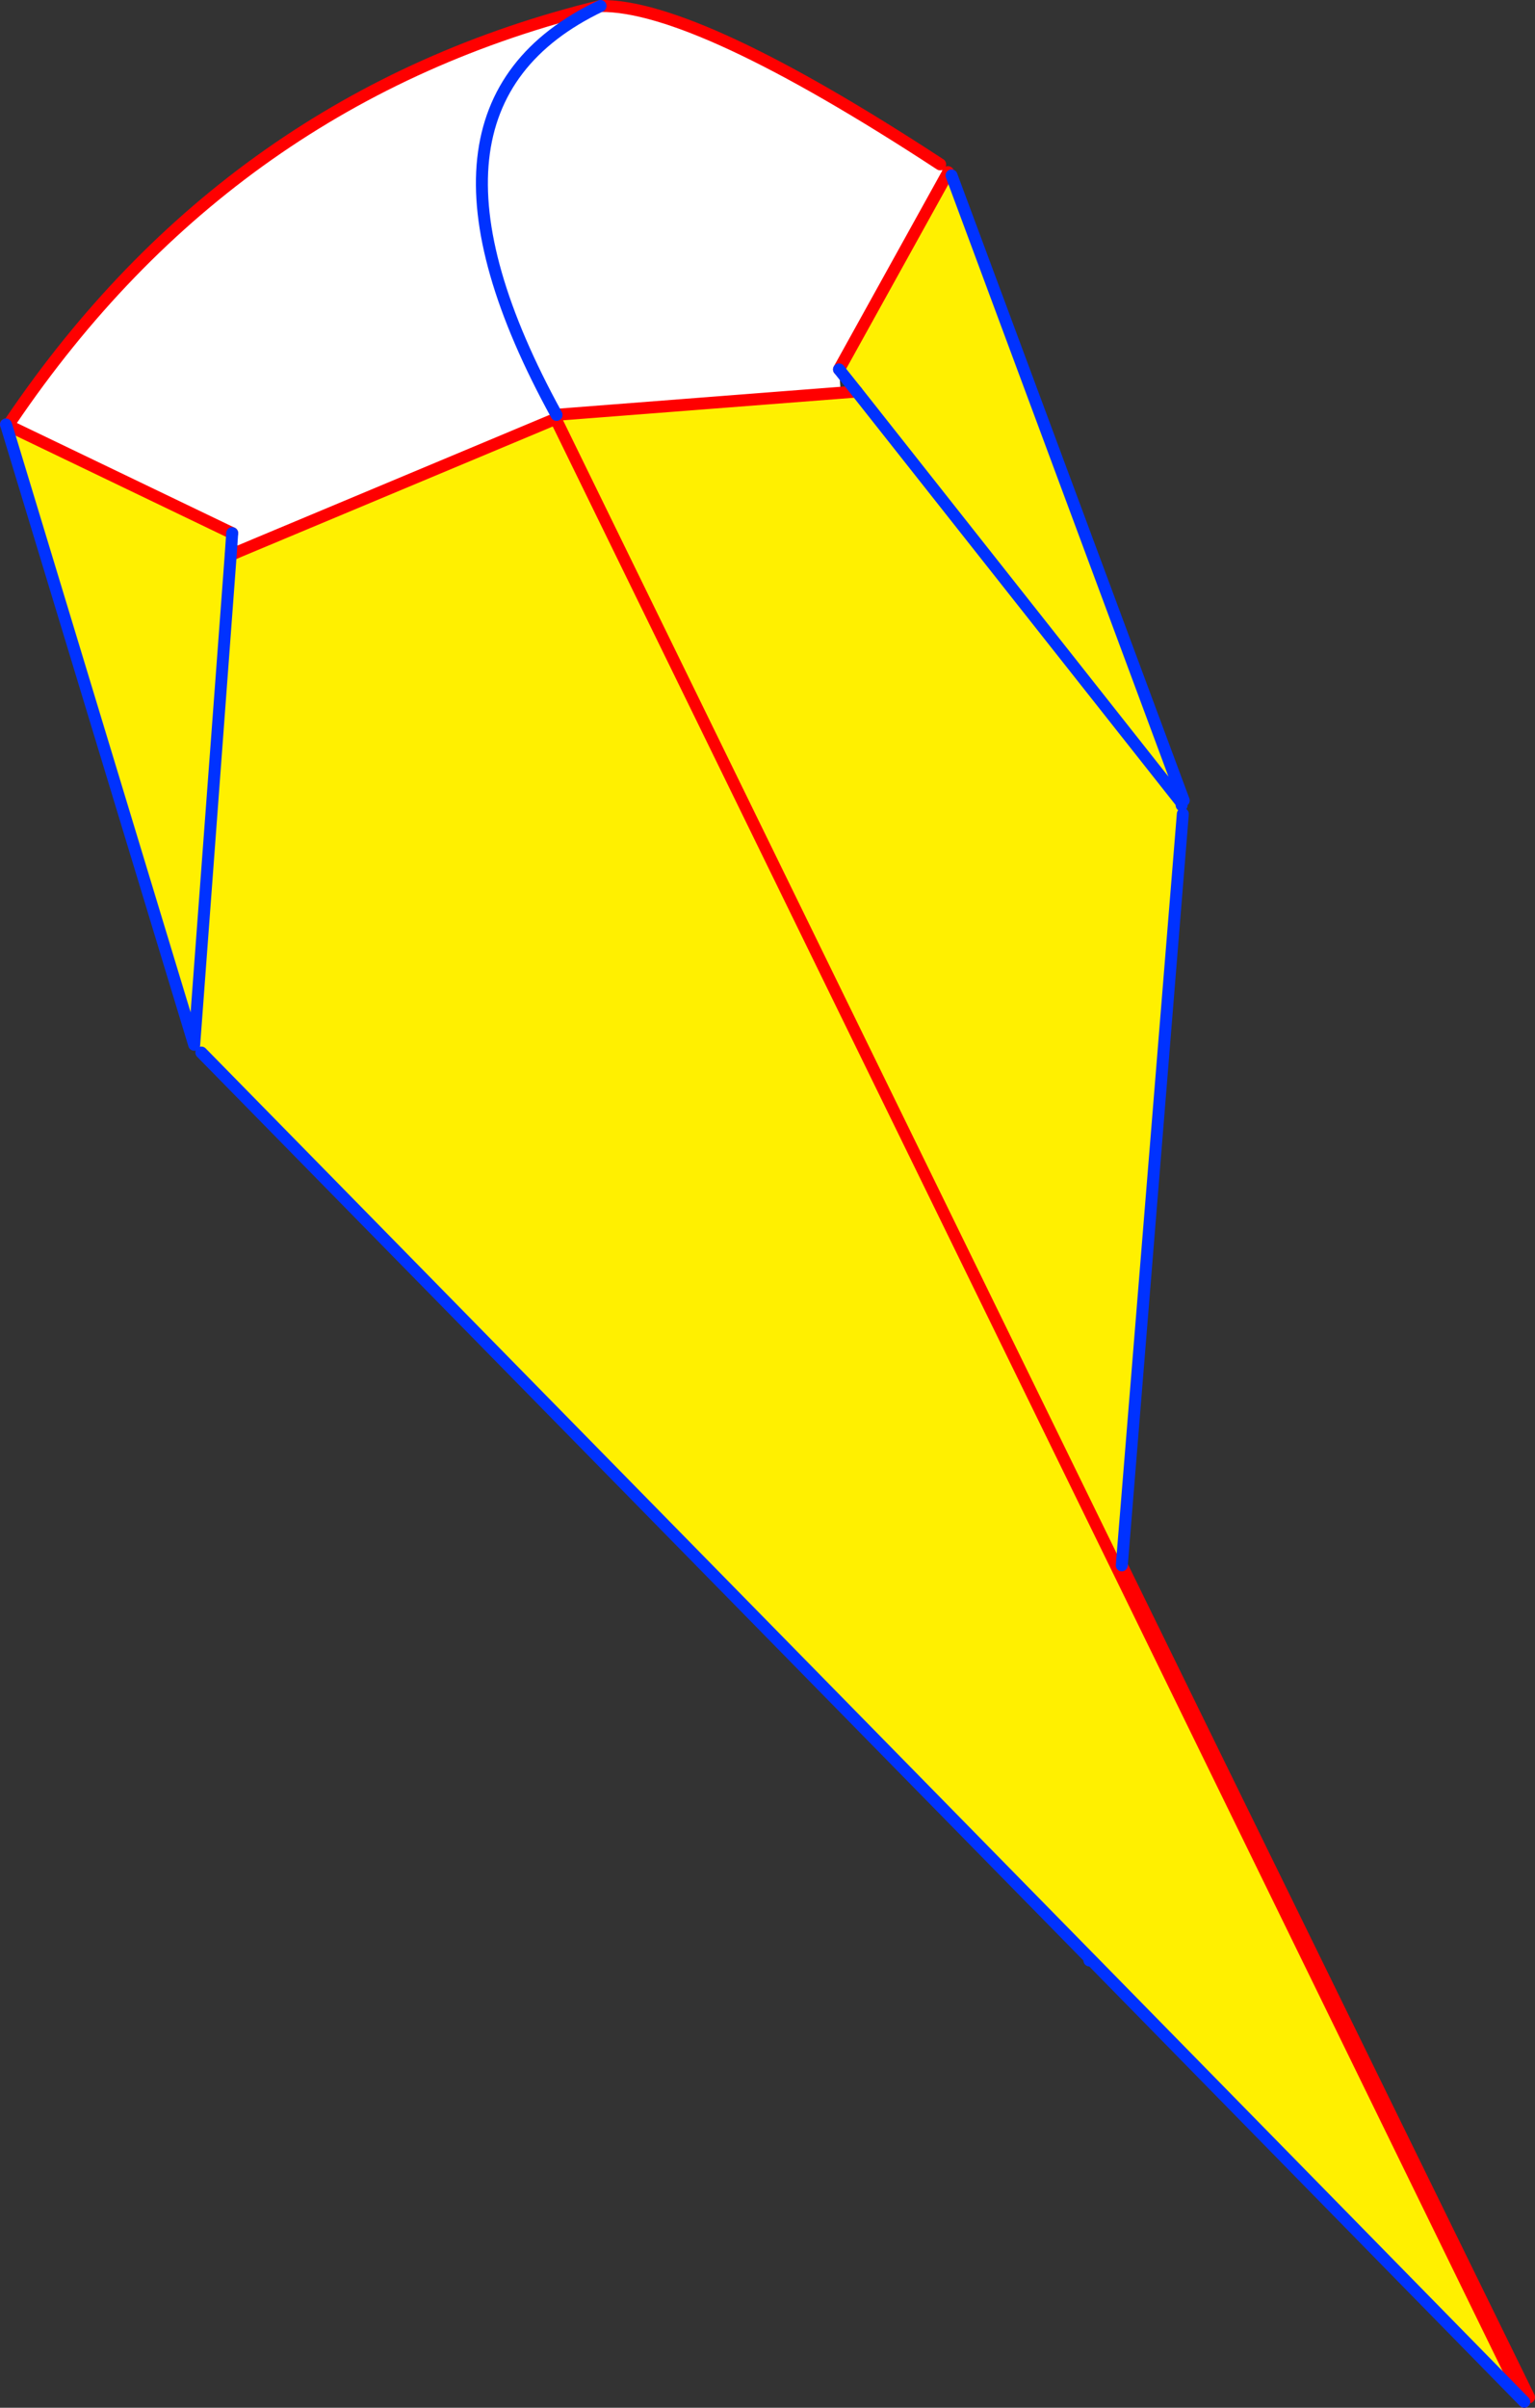 <?xml version="1.0" encoding="UTF-8" standalone="no"?>
<svg xmlns:xlink="http://www.w3.org/1999/xlink" height="402.15px" width="256.5px" xmlns="http://www.w3.org/2000/svg">
  <rect width="100%" height="100%" fill="#333333" stroke="none"/>
  <g transform="matrix(1.0, 0.0, 0.0, 1.0, -205.4, -99.9)">
    <path d="M363.8 128.65 L363.85 128.7 363.8 128.8 363.75 128.85 345.6 161.6 345.9 165.5 298.8 169.15 298.4 169.2 Q270.2 117.85 305.75 100.9 270.2 117.85 298.4 169.2 L298.25 169.85 245.45 191.95 244.2 188.95 206.85 171.0 207.25 170.2 Q244.0 115.95 305.75 100.9 321.75 100.7 362.5 127.35 L363.8 128.65" fill="#ffffff" fill-rule="evenodd" stroke="none"/>
    <path d="M363.75 128.85 L364.4 129.2 403.2 233.6 402.8 233.95 402.85 234.4 403.05 235.85 392.85 361.35 392.05 361.75 298.25 169.85 392.05 361.75 460.1 501.05 387.5 427.0 387.35 426.85 239.05 275.7 237.85 274.4 206.5 171.1 206.85 171.0 244.2 188.95 243.95 192.6 245.45 191.95 298.25 169.85 298.8 169.15 345.9 165.5 348.55 165.3 345.6 161.6 363.75 128.85 M402.8 233.95 L348.55 165.3 402.8 233.95 M243.95 192.6 L237.85 274.4 243.95 192.6" fill="#fff000" fill-rule="evenodd" stroke="none"/>
    <path d="M363.8 128.65 L363.85 128.7 363.8 128.8 363.75 128.85 345.6 161.6 M392.85 361.35 L460.9 500.3 M362.5 127.35 Q321.75 100.7 305.75 100.9 244.0 115.95 207.25 170.2 M298.8 169.15 L345.9 165.5 348.55 165.3 M206.85 171.0 L206.4 170.8 M244.2 188.95 L206.85 171.0 M245.45 191.95 L243.95 192.6 M298.25 169.85 L392.05 361.75 460.1 501.05 M298.25 169.85 L245.45 191.95" fill="none" stroke="#ff0000" stroke-linecap="round" stroke-linejoin="round" stroke-width="2.0"/>
    <path d="M364.4 129.2 L403.2 233.6 M402.8 233.95 L402.85 234.4 M403.05 235.85 L392.85 361.35 M305.75 100.9 Q270.2 117.85 298.4 169.2 M345.6 161.6 L348.55 165.3 402.8 233.95 M206.4 170.8 L206.5 171.1 237.85 274.4 243.95 192.6 244.2 188.95 M460.1 501.05 L387.5 427.0 387.45 427.35 387.35 426.85 239.05 275.7 M387.35 426.85 L387.5 427.0" fill="none" stroke="#0032ff" stroke-linecap="round" stroke-linejoin="round" stroke-width="2.0"/>
  </g>
</svg>

